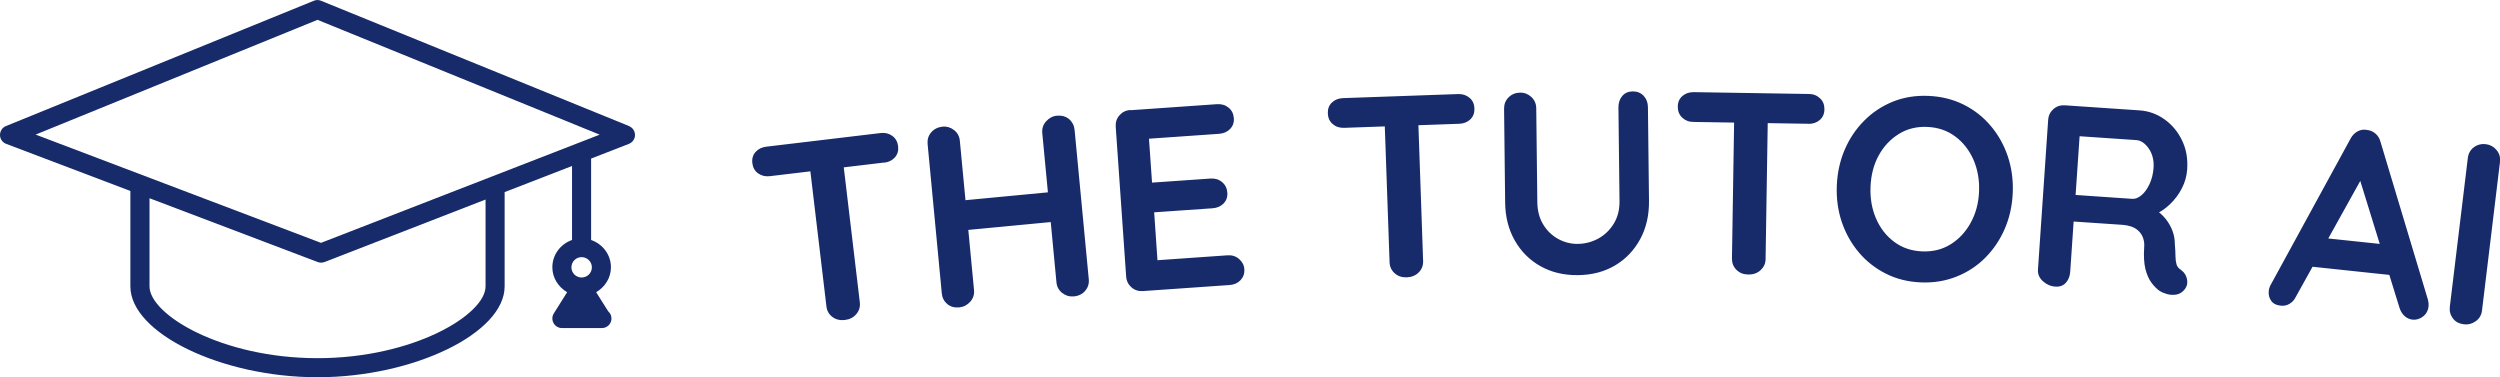 <svg xmlns="http://www.w3.org/2000/svg" id="Layer_2" data-name="Layer 2" viewBox="0 0 326.38 49.24"><defs><style>      .cls-1 {        fill: #172b6b;      }    </style></defs><g id="Artwrok"><g><path class="cls-1" d="m110.28,41.77c-.63.08-1.17-.06-1.62-.4-.45-.34-.71-.81-.77-1.39l-2.32-19.5,4.36-.52,2.32,19.5c.07.58-.08,1.1-.45,1.54-.37.44-.87.7-1.52.78h0Zm5.15-20.55l-14.92,1.78c-.58.07-1.09-.05-1.53-.36-.44-.31-.69-.76-.76-1.34-.07-.58.07-1.07.42-1.46.35-.39.82-.62,1.4-.69l14.92-1.78c.58-.07,1.09.05,1.53.37.43.31.68.75.76,1.34.07.58-.07,1.07-.42,1.47-.35.39-.82.62-1.4.69h0Zm7.63-4.69c.54-.05,1.04.1,1.49.45.45.35.71.82.76,1.41l1.85,19.48c.06.58-.11,1.09-.5,1.53-.39.43-.87.68-1.43.73-.63.06-1.15-.09-1.57-.44-.42-.36-.66-.83-.71-1.41l-1.85-19.48c-.05-.59.1-1.09.47-1.52.37-.43.86-.68,1.49-.74h0Zm14.93-1.42c.63-.06,1.16.09,1.58.44.42.36.66.83.72,1.41l1.85,19.48c.06.59-.1,1.09-.46,1.52-.36.43-.86.68-1.51.74-.54.05-1.04-.1-1.49-.45-.45-.35-.71-.82-.76-1.41l-1.85-19.48c-.05-.59.11-1.09.51-1.53.39-.43.86-.68,1.42-.73h0Zm-13.73,15.11l-.37-3.88,15.03-1.43.37,3.88-15.03,1.43Zm23.31-15.83l11.31-.79c.59-.04,1.09.11,1.51.45.42.34.65.81.69,1.39.04.56-.13,1.03-.5,1.41-.37.37-.85.58-1.43.62l-9.45.66.26-.6.46,6.59-.29-.26,7.9-.55c.59-.04,1.09.11,1.51.46.42.34.65.81.69,1.39.04.56-.13,1.03-.49,1.41-.37.37-.85.58-1.43.62l-7.8.54.15-.28.47,6.82-.29-.28,9.42-.66c.59-.04,1.09.12,1.51.49.42.37.65.81.68,1.32.04.57-.13,1.04-.49,1.43-.37.39-.84.6-1.43.64l-11.31.79c-.59.04-1.09-.12-1.51-.49-.42-.37-.65-.84-.69-1.43l-1.36-19.52c-.04-.59.12-1.09.49-1.51.37-.42.84-.65,1.43-.69h0Zm36.08,21.82c-.63.02-1.16-.16-1.58-.54-.42-.38-.64-.86-.66-1.45l-.69-19.62,4.39-.15.68,19.62c.02.59-.17,1.08-.57,1.49-.4.41-.93.62-1.58.65h0Zm6.85-20.05l-15.02.53c-.59.02-1.08-.14-1.49-.49-.41-.35-.62-.82-.64-1.4-.02-.59.16-1.06.54-1.42.38-.36.86-.55,1.45-.57l15.02-.53c.59-.02,1.08.14,1.49.49.41.34.62.81.64,1.39.02.59-.16,1.06-.54,1.43-.38.36-.87.55-1.45.57h0Zm22.65-4.23c.59,0,1.06.19,1.43.58.37.39.55.88.56,1.47l.14,12.25c.02,1.87-.36,3.53-1.15,4.99-.79,1.45-1.87,2.59-3.26,3.42-1.39.83-3.01,1.26-4.86,1.28-1.85.02-3.48-.37-4.9-1.17-1.42-.8-2.53-1.91-3.35-3.35-.82-1.43-1.24-3.09-1.26-4.96l-.14-12.26c0-.59.19-1.08.6-1.48.4-.4.91-.6,1.55-.61.52,0,.99.19,1.41.57.42.39.63.88.64,1.46l.14,12.26c.01,1.13.27,2.1.76,2.91.49.82,1.15,1.45,1.95,1.9.81.44,1.66.66,2.56.65.97-.01,1.87-.25,2.7-.7.83-.46,1.5-1.11,2.01-1.94.51-.83.76-1.8.75-2.93l-.14-12.25c0-.59.16-1.08.49-1.48.33-.4.8-.6,1.38-.61h0Zm15.09,23.91c-.63-.01-1.15-.21-1.55-.62-.4-.4-.59-.89-.58-1.48l.31-19.63,4.39.07-.31,19.63c0,.59-.23,1.07-.65,1.46-.42.39-.96.58-1.61.57h0Zm7.86-19.68l-15.03-.24c-.59,0-1.07-.2-1.46-.57-.39-.37-.58-.85-.57-1.43,0-.59.21-1.05.61-1.39.4-.34.89-.51,1.48-.5l15.02.24c.59,0,1.07.2,1.46.57.39.36.58.84.57,1.43,0,.59-.21,1.05-.61,1.4-.4.34-.89.51-1.48.5h0Zm26.67,9c-.07,1.7-.42,3.26-1.04,4.7-.62,1.44-1.47,2.7-2.54,3.78-1.07,1.08-2.33,1.9-3.76,2.47-1.43.57-2.99.83-4.66.76-1.67-.07-3.19-.45-4.56-1.14-1.37-.69-2.55-1.61-3.53-2.77-.98-1.16-1.72-2.48-2.23-3.97-.5-1.48-.72-3.07-.65-4.77.07-1.69.42-3.26,1.04-4.7.62-1.44,1.47-2.7,2.54-3.77,1.07-1.08,2.32-1.9,3.74-2.48,1.42-.57,2.97-.82,4.64-.75,1.67.07,3.2.45,4.58,1.13,1.39.69,2.57,1.62,3.55,2.78.98,1.15,1.72,2.48,2.23,3.97.5,1.49.72,3.08.65,4.77h0Zm-4.4-.18c.06-1.51-.19-2.89-.74-4.15-.56-1.25-1.35-2.26-2.38-3.02-1.03-.77-2.25-1.18-3.65-1.24-1.4-.06-2.64.25-3.73.94-1.09.68-1.96,1.61-2.61,2.8-.65,1.19-1,2.56-1.06,4.09-.06,1.51.18,2.89.73,4.15.55,1.26,1.34,2.27,2.37,3.03,1.03.77,2.24,1.18,3.64,1.24,1.4.06,2.64-.25,3.73-.93,1.09-.68,1.96-1.62,2.62-2.83.66-1.2,1.02-2.56,1.08-4.07h0Zm9.98,12.44c-.63-.04-1.18-.28-1.65-.71-.47-.43-.68-.93-.64-1.52l1.33-19.52c.04-.59.27-1.06.69-1.43.42-.37.92-.53,1.51-.49l9.73.66c1.17.08,2.25.46,3.23,1.15.98.69,1.75,1.6,2.3,2.73.56,1.14.79,2.41.69,3.83-.06.86-.29,1.68-.69,2.46-.4.79-.93,1.49-1.57,2.1-.64.61-1.34,1.07-2.11,1.39l.09-.78c.61.38,1.1.82,1.49,1.31.38.49.68,1.01.88,1.56.2.54.3,1.12.3,1.73.05.57.08,1.07.08,1.5,0,.43.05.79.13,1.09.08.3.26.54.54.72.47.33.76.77.85,1.33.09.56-.08,1.04-.49,1.44-.27.28-.6.44-.99.5-.39.05-.77.03-1.15-.08-.38-.11-.69-.24-.93-.39-.37-.25-.73-.61-1.08-1.07-.35-.47-.62-1.08-.81-1.84-.18-.76-.23-1.72-.15-2.89.03-.38-.02-.74-.13-1.08-.11-.34-.28-.63-.52-.88-.23-.25-.53-.46-.9-.61-.38-.15-.82-.24-1.34-.28l-6.82-.46.55-.74-.5,7.33c-.04.59-.23,1.06-.57,1.44-.34.37-.79.54-1.36.5h0Zm2.56-11.16l-.42-.84,7.87.54c.41.03.81-.13,1.22-.48.41-.34.76-.83,1.05-1.46.29-.62.46-1.32.52-2.08.07-.99-.14-1.84-.62-2.54-.49-.7-1.03-1.07-1.64-1.11l-7.8-.53.48-1.06-.65,9.56Zm36.89-3.74l1-.09-9.08,16.33c-.2.41-.48.71-.83.91-.35.2-.71.28-1.1.24-.61-.06-1.04-.28-1.29-.65-.26-.37-.36-.8-.31-1.29.02-.21.08-.42.17-.63l10.51-19.24c.23-.43.54-.75.94-.96.39-.21.8-.26,1.23-.17.4.04.77.2,1.09.48.32.27.54.63.65,1.07l6.19,20.6c.08.3.11.58.09.82-.06.61-.31,1.07-.74,1.39-.43.32-.88.45-1.36.4-.4-.04-.75-.21-1.06-.49-.3-.28-.51-.64-.65-1.09l-5.45-17.63Zm4.98,13.46l-11.59-1.23,2.26-3.67,9.09.96.23,3.94Zm13.6-14.85l-2.35,19.42c-.07.58-.34,1.04-.81,1.38-.48.34-.99.48-1.55.41-.63-.08-1.11-.33-1.44-.77-.33-.44-.47-.95-.4-1.53l2.35-19.42c.07-.58.33-1.05.78-1.39.45-.34.99-.48,1.61-.4.54.07.99.32,1.36.76.37.44.52.95.44,1.54h0Z"></path><path class="cls-1" d="m82.13,16.46L41.91.1c-.29-.13-.64-.13-.94,0L.77,16.46C.3,16.65,0,17.12,0,17.63c0,.51.33.97.8,1.15l16.22,6.15v12.46c0,6.09,11.87,11.86,24.43,11.86s24.43-5.76,24.43-11.86v-12.31l8.8-3.41v9.66c-1.49.52-2.57,1.91-2.57,3.57,0,1.4.8,2.58,1.93,3.25l-1.74,2.77c-.24.38-.25.87-.03,1.27.22.39.64.64,1.09.64h5.16s.04,0,.06,0c.69,0,1.25-.56,1.25-1.25,0-.37-.16-.71-.43-.94l-1.57-2.49c1.13-.67,1.93-1.85,1.93-3.25,0-1.66-1.09-3.05-2.59-3.57v-10.63l4.94-1.92c.47-.19.79-.64.79-1.15,0-.51-.3-.97-.78-1.16h0Zm-18.74,20.93c0,3.69-9.42,9.37-21.94,9.37s-21.93-5.68-21.93-9.37v-11.51l21.96,8.33c.14.05.29.08.44.08s.31-.03.45-.08l21.02-8.16v11.34Zm13.88-2.49c0,.74-.6,1.33-1.34,1.33s-1.33-.6-1.33-1.33.59-1.33,1.33-1.33,1.34.6,1.34,1.33h0Zm-35.35-3.19L4.65,17.57,41.45,2.59l36.84,14.99-36.37,14.12Z"></path></g></g></svg>